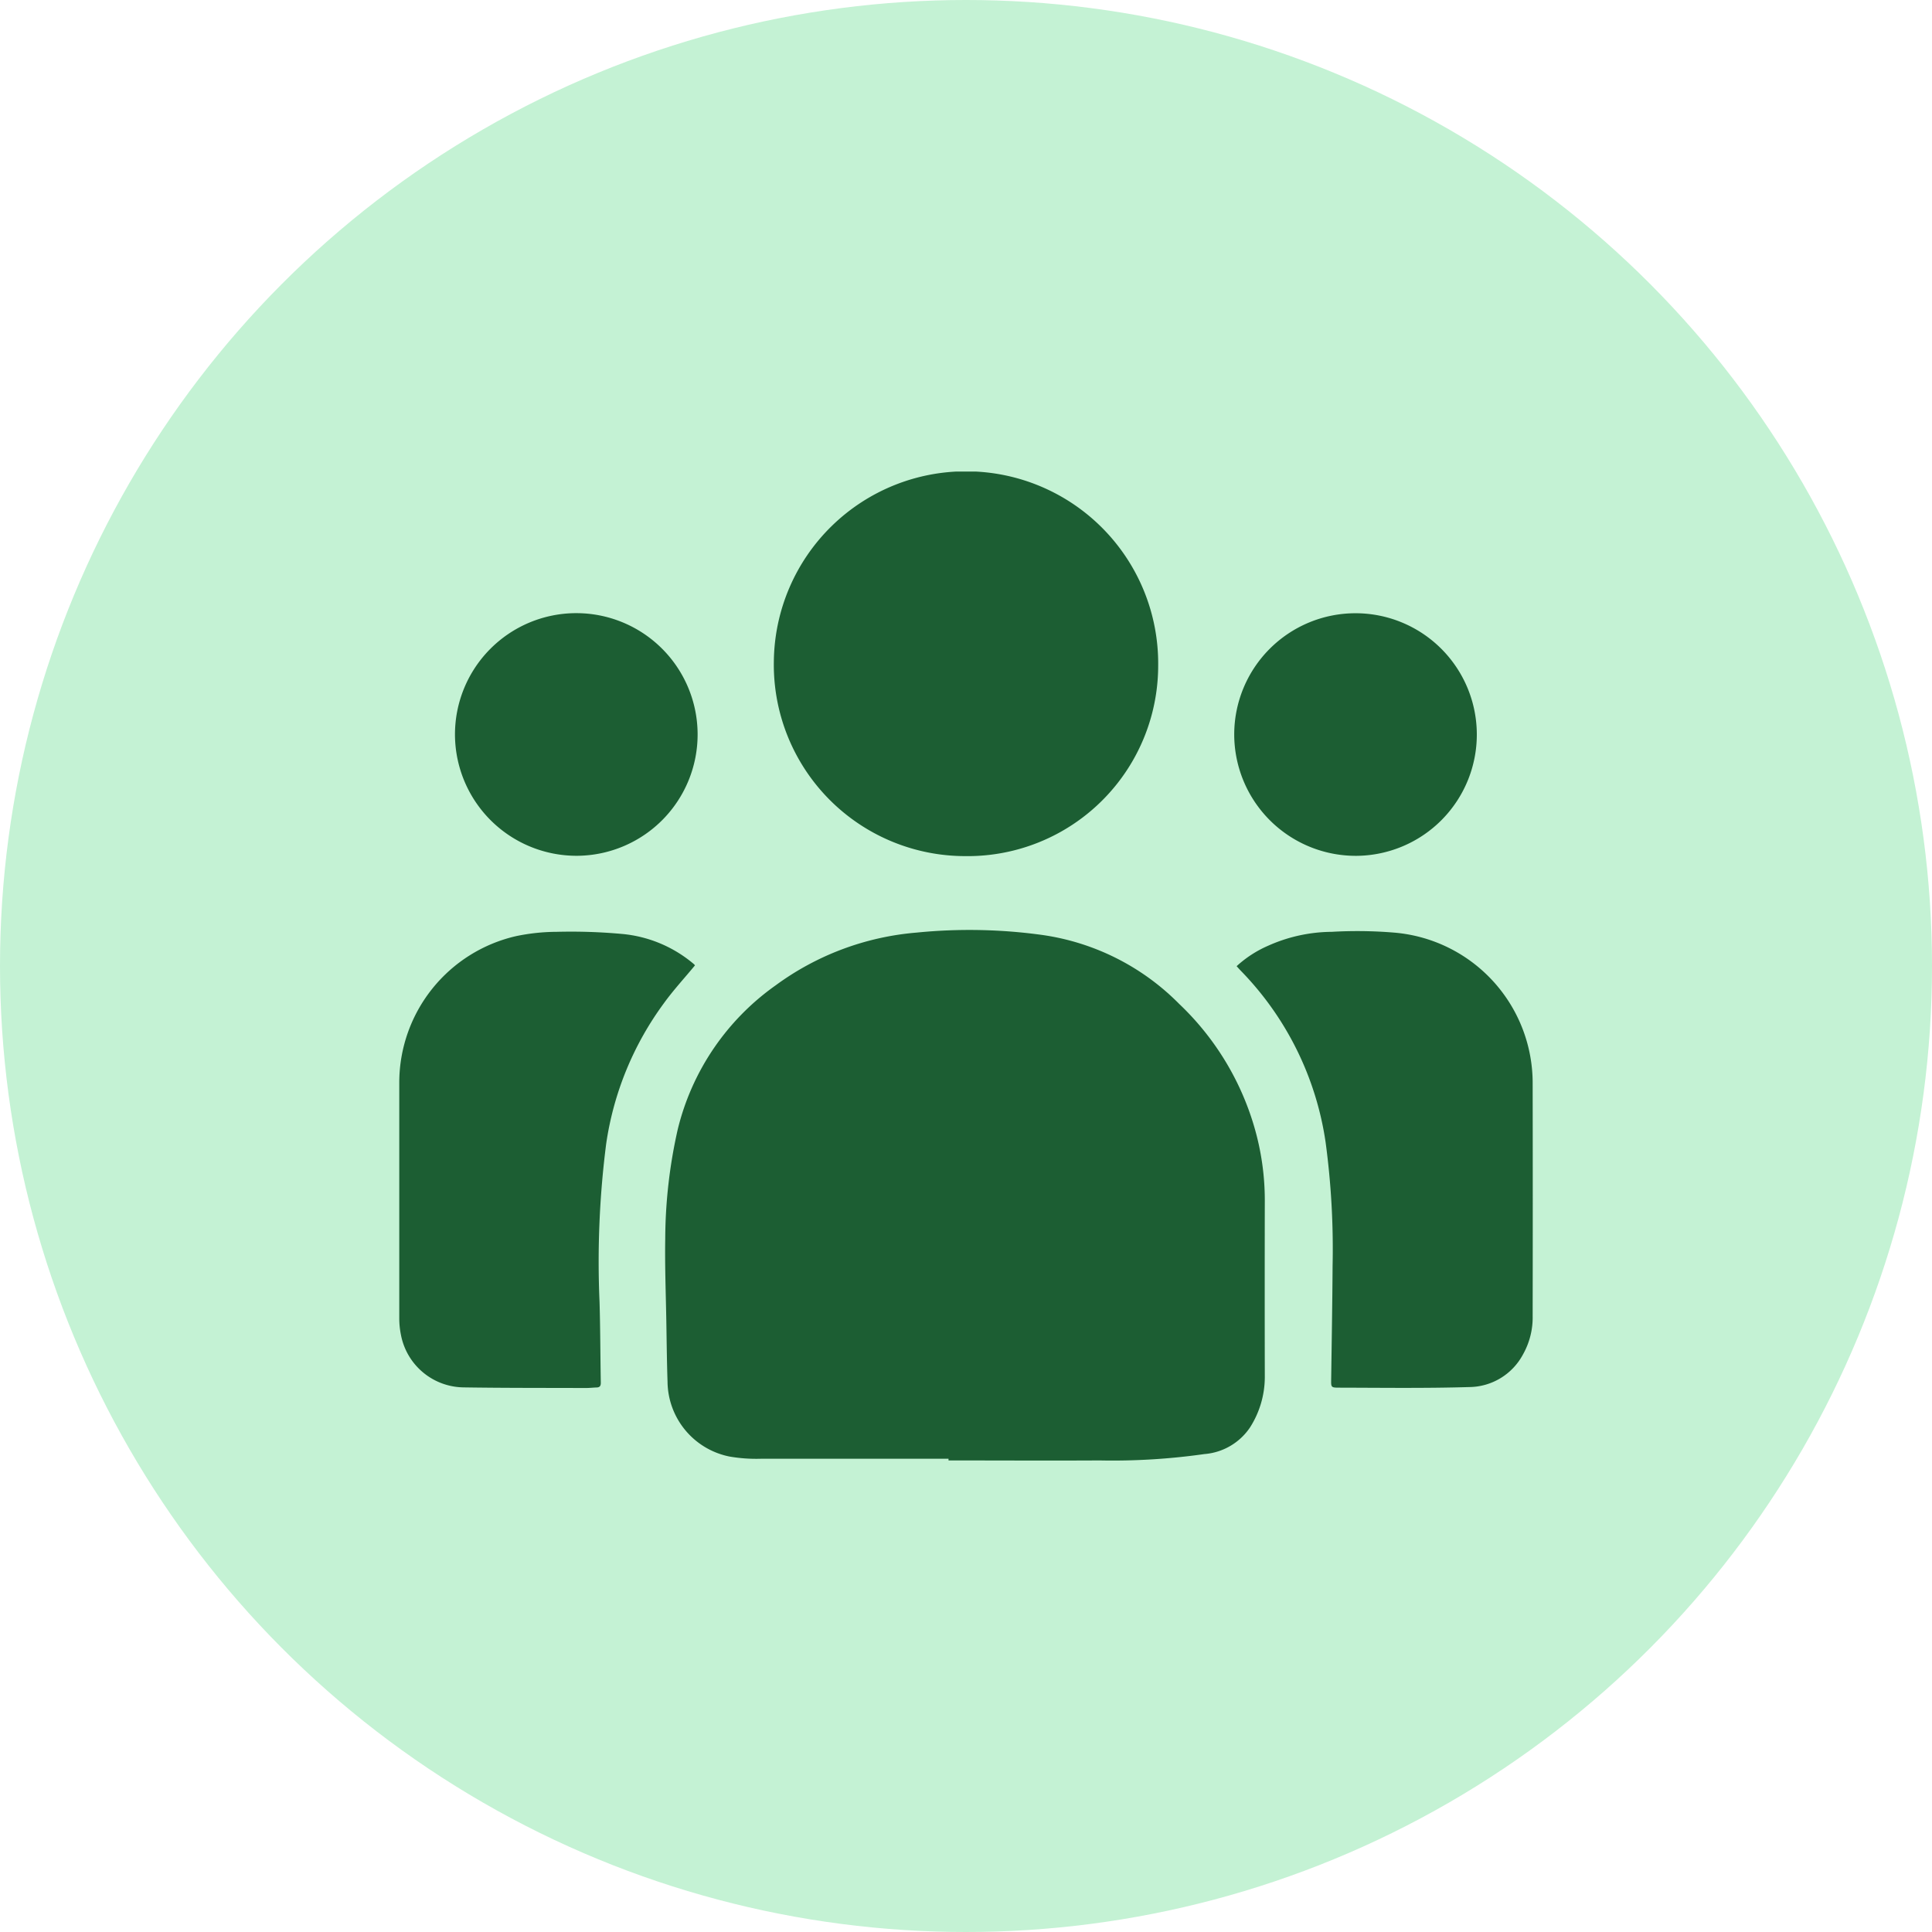 <svg xmlns="http://www.w3.org/2000/svg" xmlns:xlink="http://www.w3.org/1999/xlink" width="83" height="83" viewBox="0 0 83 83">
  <defs>
    <clipPath id="clip-path">
      <rect id="Rectangle_2508" data-name="Rectangle 2508" width="48.695" height="42.484" fill="#1c5e33"/>
    </clipPath>
  </defs>
  <g id="Group_3818" data-name="Group 3818" transform="translate(-563 -1034)">
    <circle id="Ellipse_317" data-name="Ellipse 317" cx="41.5" cy="41.5" r="41.5" transform="translate(563 1034)" fill="#c4f2d4"/>
    <g id="Group_4100" data-name="Group 4100" transform="translate(580.153 1054.258)">
      <g id="Group_4099" data-name="Group 4099" clip-path="url(#clip-path)">
        <path id="Path_138221" data-name="Path 138221" d="M72,125.889c-2.686,0-5.372,0-8.058,0a6.789,6.789,0,0,1-1.347-.094,3.312,3.312,0,0,1-2.667-3.209c-.029-.863-.037-1.727-.052-2.591-.02-1.188-.067-2.377-.047-3.564a21.628,21.628,0,0,1,.536-4.687,10.666,10.666,0,0,1,4.205-6.191,11.865,11.865,0,0,1,6.057-2.268,22.8,22.8,0,0,1,5.429.106,10.306,10.306,0,0,1,5.854,2.959,11.872,11.872,0,0,1,3.227,5.291,11.238,11.238,0,0,1,.45,3.139q-.008,3.8,0,7.608a4.03,4.03,0,0,1-.636,2.156,2.608,2.608,0,0,1-1.963,1.144,27.946,27.946,0,0,1-4.5.273c-2.163.012-4.326,0-6.489,0v-.07" transform="translate(-48.403 -83.478)" fill="#1c5e33"/>
        <path id="Path_138222" data-name="Path 138222" d="M92.5,16.521a8.223,8.223,0,0,1-8.192-8.367,8.256,8.256,0,0,1,16.511.184A8.187,8.187,0,0,1,92.5,16.521" transform="translate(-68.216 0)" fill="#1c5e33"/>
        <path id="Path_138223" data-name="Path 138223" d="M12.7,105.04c-.457.554-.932,1.068-1.338,1.631a13.446,13.446,0,0,0-2.472,6.023,39.764,39.764,0,0,0-.286,6.806c.034,1.157.033,2.314.054,3.47,0,.151-.061.2-.193.2-.15.006-.3.023-.451.023-1.751-.006-3.5,0-5.253-.027a2.775,2.775,0,0,1-2.69-2.26A3.56,3.56,0,0,1,0,120.2Q0,115.113,0,110.025a6.461,6.461,0,0,1,5.017-6.245,8.65,8.65,0,0,1,1.742-.185,24.254,24.254,0,0,1,2.823.092,5.538,5.538,0,0,1,3.081,1.3.293.293,0,0,1,.039.049" transform="translate(0 -83.821)" fill="#1c5e33"/>
        <path id="Path_138224" data-name="Path 138224" d="M188.523,104.96a4.873,4.873,0,0,1,1.343-.871,6.783,6.783,0,0,1,2.742-.6,19.122,19.122,0,0,1,2.683.034,6.487,6.487,0,0,1,5.945,6.51q.009,4.981,0,9.963a3.231,3.231,0,0,1-.422,1.66,2.645,2.645,0,0,1-2.3,1.39c-1.868.056-3.739.03-5.609.026-.337,0-.33-.026-.325-.359.023-1.624.051-3.249.061-4.874a34.2,34.2,0,0,0-.3-5.309,13.3,13.3,0,0,0-3.645-7.371c-.059-.061-.115-.125-.182-.2" transform="translate(-152.545 -83.715)" fill="#1c5e33"/>
        <path id="Path_138225" data-name="Path 138225" d="M12.539,37.13a5.212,5.212,0,1,1,5.28,5.2,5.224,5.224,0,0,1-5.28-5.2" transform="translate(-10.146 -25.823)" fill="#1c5e33"/>
        <path id="Path_138226" data-name="Path 138226" d="M187.957,37.114a5.211,5.211,0,1,1,5.269,5.213,5.223,5.223,0,0,1-5.269-5.213" transform="translate(-152.087 -25.818)" fill="#1c5e33"/>
      </g>
    </g>
  </g>
</svg>
